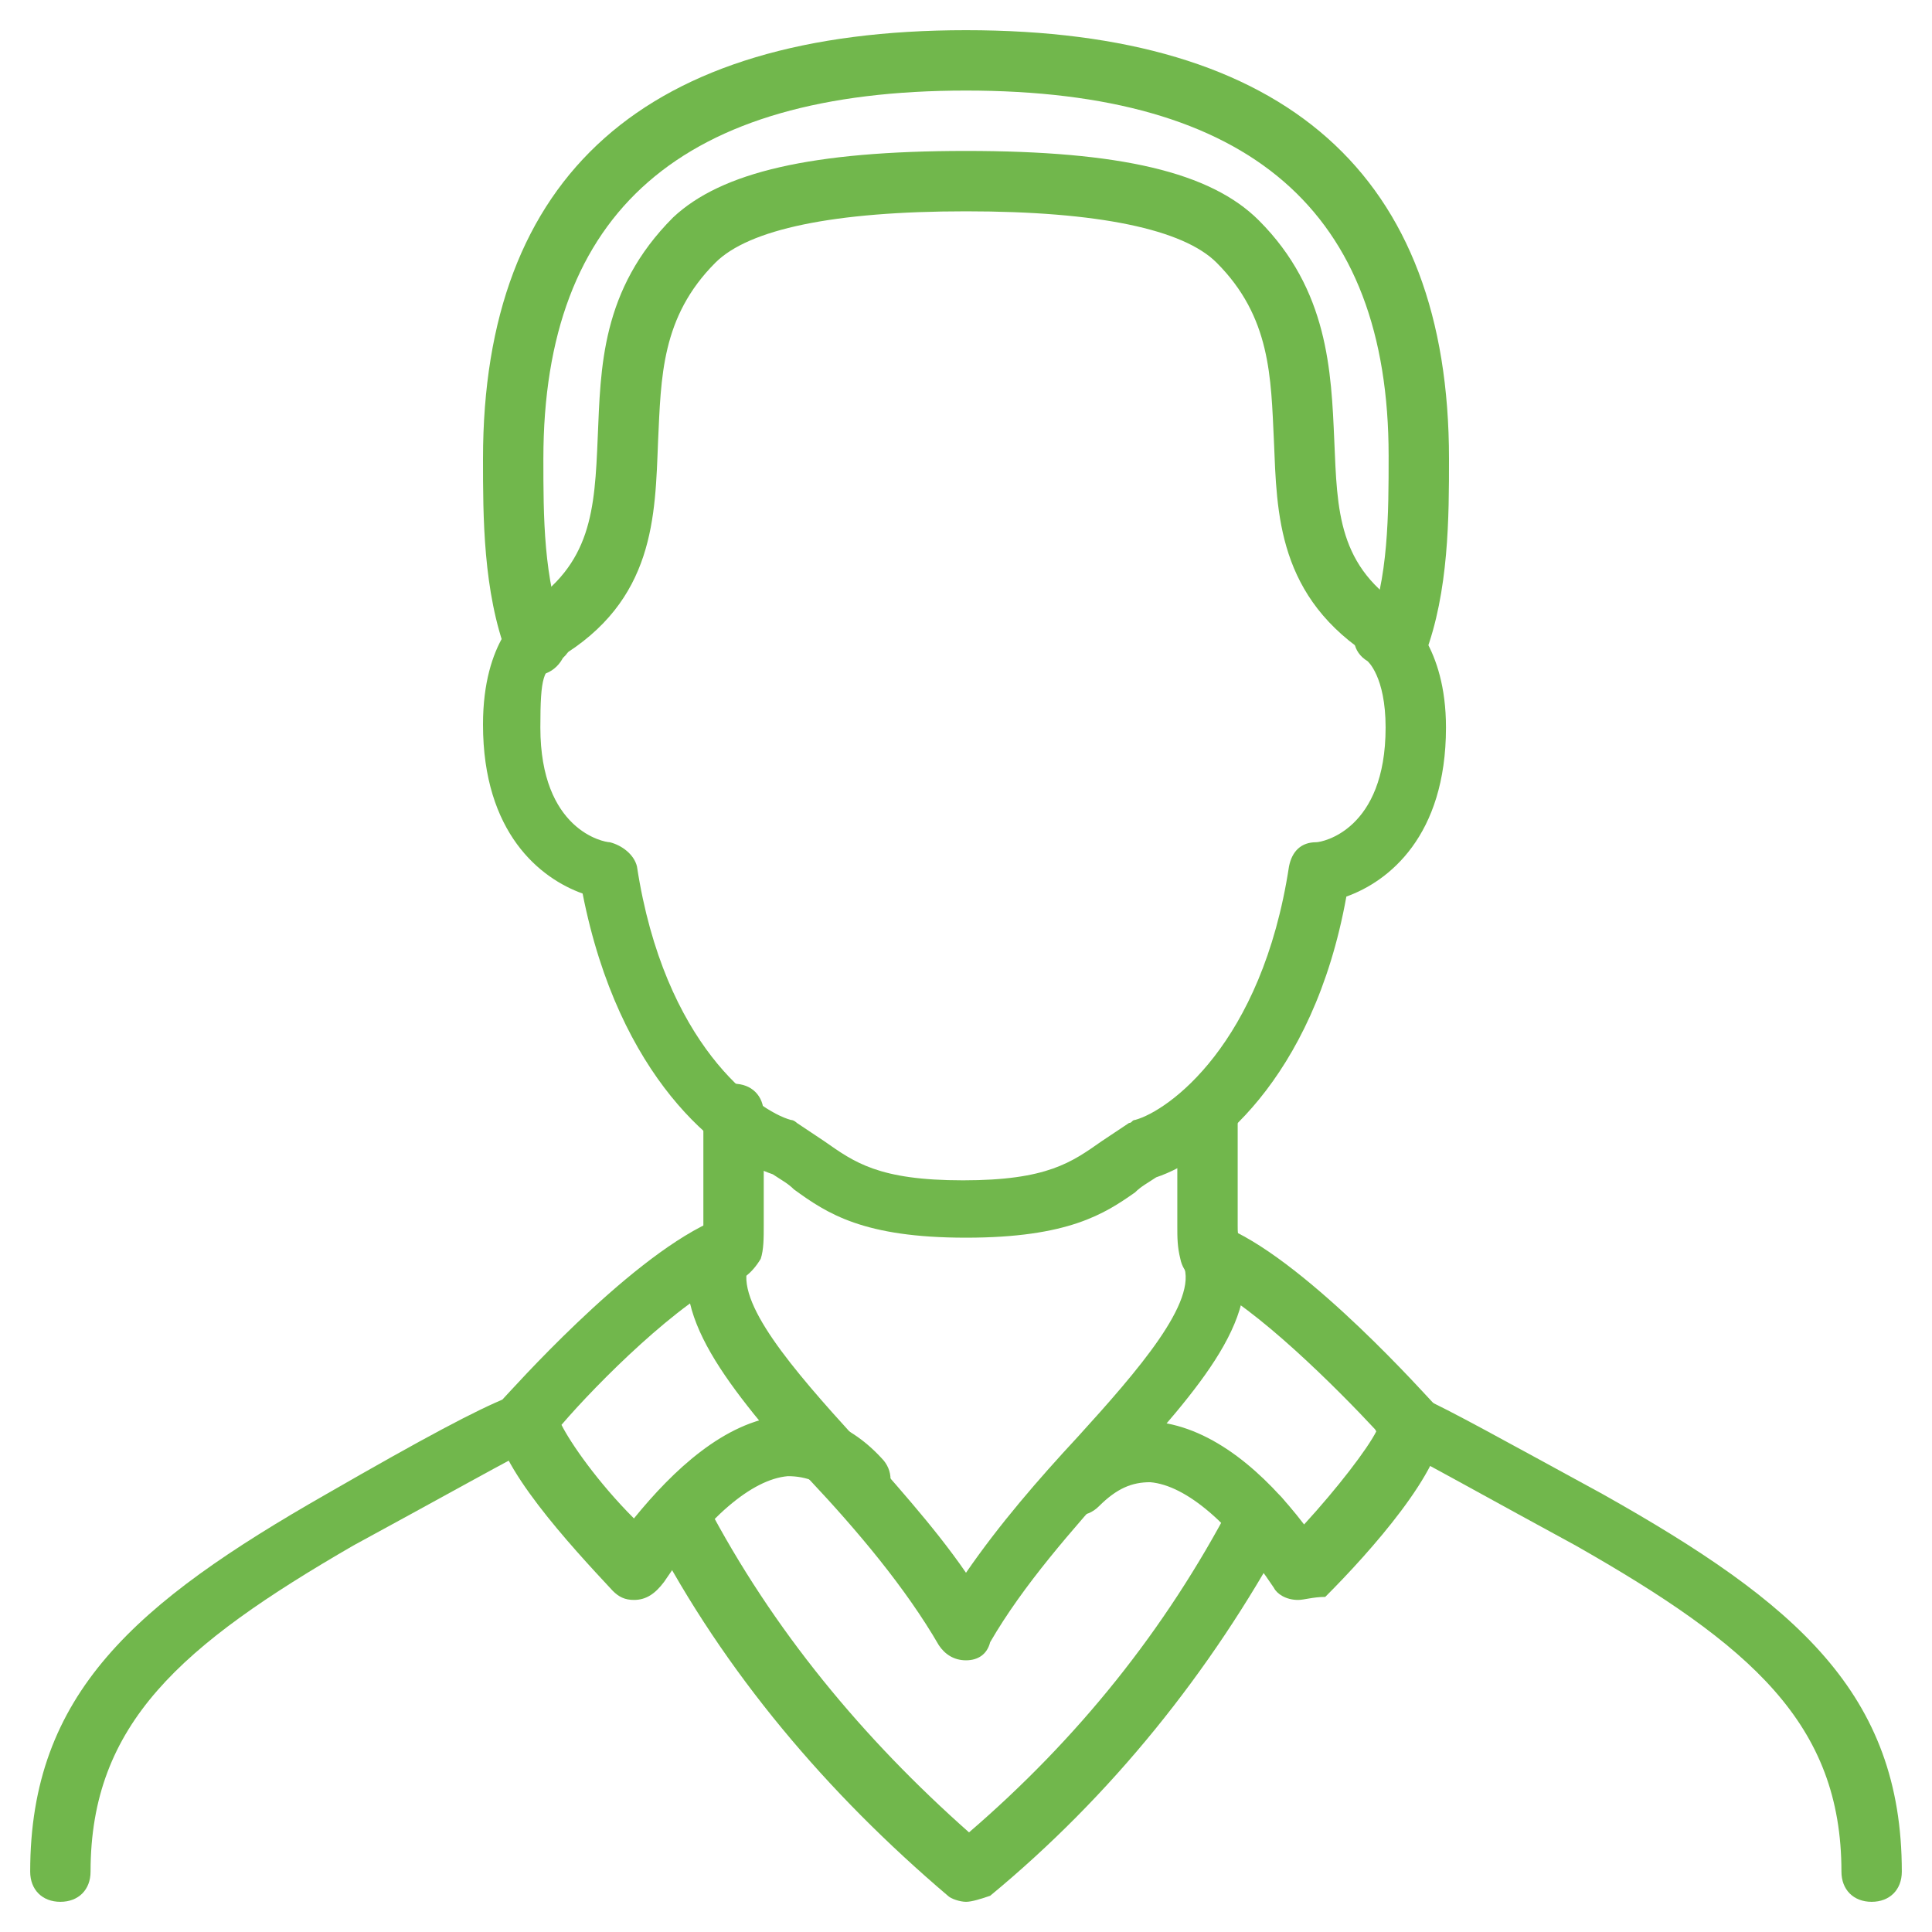 <?xml version="1.0" encoding="UTF-8"?>
<svg xmlns="http://www.w3.org/2000/svg" version="1.1" xmlns:xlink="http://www.w3.org/1999/xlink" xmlns:svgjs="http://svgjs.com/svgjs" width="512" height="512" x="0" y="0" viewBox="0 0 64 64" style="enable-background:new 0 0 512 512" xml:space="preserve" class=""><g><path d="M32 41c-3.4 0-4.6-.8-5.7-1.6-.2-.2-.4-.3-.7-.5-1.8-.6-5.1-3.2-6.3-9.3-1.4-.5-3.3-2-3.3-5.6 0-2.8 1.3-3.7 1.4-3.8.5-.3 1.1-.2 1.4.3s.2 1.1-.3 1.4-.6.5-.6 2.2c0 3.4 2.1 3.8 2.3 3.8.4.1.8.4.9.8.9 5.9 4 8.1 5.1 8.4.1 0 .2.1.2.1l.9.6c1 .7 1.8 1.3 4.6 1.3s3.6-.6 4.6-1.3l.9-.6c.1 0 .1-.1.2-.1 1.1-.3 4.2-2.5 5.1-8.4.1-.5.4-.8.9-.8.2 0 2.3-.4 2.3-3.8 0-1.7-.6-2.2-.6-2.2-.5-.3-.6-.9-.2-1.4.3-.5 1-.6 1.4-.2.1.1 1.4 1.1 1.4 3.8 0 3.6-1.9 5.1-3.3 5.6-1.1 6.1-4.5 8.7-6.3 9.3-.3.2-.5.3-.7.5-1 .7-2.2 1.5-5.6 1.5z" fill="#71b74c" data-original="#000000" class=""></path><path d="M46 22c-.2 0-.4 0-.5-.2-3.2-2-3.2-4.8-3.3-7.2-.1-2.1-.1-4.1-1.9-5.9C39.2 7.6 36.4 7 32 7s-7.2.6-8.3 1.7c-1.8 1.8-1.8 3.8-1.9 5.9-.1 2.5-.1 5.3-3.3 7.2-.5.3-1.1.1-1.4-.3-.3-.5-.1-1.1.3-1.4 2.2-1.4 2.3-3.2 2.4-5.6.1-2.3.1-4.9 2.5-7.3C23.9 5.7 26.9 5 32 5s8.1.7 9.7 2.3c2.3 2.3 2.4 5 2.5 7.3s.1 4.2 2.4 5.6c.5.3.6.9.3 1.4-.2.2-.6.4-.9.4zM40.1 42.5c-.5 0-.9-.3-1-.8-.1-.4-.1-.7-.1-1.1v-3.8c0-.6.4-1 1-1s1 .4 1 1v3.8c0 .2 0 .4.1.7.1.5-.2 1.1-.7 1.2h-.3zM24.1 42.5h-.2c-.5-.1-.9-.7-.7-1.2.1-.2.1-.5.1-.7v-3.7c0-.6.4-1 1-1s1 .4 1 1v3.7c0 .4 0 .8-.1 1.1-.3.5-.7.8-1.1.8zM62 63c-.6 0-1-.4-1-1 0-4.9-3-7.5-8.8-10.8-2.4-1.3-5.8-3.2-6.1-3.3-.1-.1-.2-.1-.3-.2-.2-.2-.3-.4-.3-.7s.1-.6.3-.7c.1-.2.3-.3.5-.2.3 0 .6.1.8.2.9.4 2.7 1.4 6 3.2C59.5 53.1 63 56.1 63 62c0 .6-.4 1-1 1zM2 63c-.6 0-1-.4-1-1 0-5.9 3.5-8.9 9.8-12.5 3.3-1.9 5-2.8 6-3.2.2-.2.5-.3.8-.2.3 0 .4.1.5.2.2.2.3.4.3.7s-.1.5-.3.7c-.1.1-.2.2-.3.2-.3.1-3.7 2-6.1 3.3C6 54.5 3 57.1 3 62c0 .6-.4 1-1 1z" fill="#71b74c" data-original="#000000" class=""></path><path d="M46.3 22.3c-.1 0-.2 0-.4-.1-.5-.2-.8-.8-.6-1.3.7-1.7.7-3.9.7-5.8C46 7 41.4 3 32 3S18 7 18 15.2c0 1.9 0 4 .7 5.8.2.5-.1 1.1-.6 1.3s-1.1-.1-1.3-.6c-.8-2.1-.8-4.6-.8-6.5C16 5.8 21.4 1 32 1s16 4.8 16 14.2c0 1.9 0 4.4-.8 6.5-.1.3-.5.6-.9.6zM32 55c-.4 0-.7-.2-.9-.5-1.1-1.9-2.7-3.8-4.3-5.5-2.6-3-4.8-5.5-3.8-7.9.2-.5.8-.8 1.3-.5.5.2.8.8.5 1.3-.5 1.2 1.5 3.5 3.5 5.7 1.2 1.4 2.6 2.9 3.7 4.5 1.1-1.6 2.4-3.1 3.7-4.5 2-2.2 4-4.5 3.5-5.7-.2-.5 0-1.1.5-1.3s1.1 0 1.3.5c1 2.4-1.3 4.9-3.9 7.8-1.6 1.8-3.2 3.6-4.3 5.5-.1.4-.4.6-.8.6z" fill="#71b74c" data-original="#000000" class=""></path><path d="M43 53c-.1 0-.1 0 0 0-.4 0-.7-.2-.8-.4-1.4-2.1-2.9-3.4-4.1-3.5-.6 0-1.1.2-1.7.8-.4.4-1 .4-1.4 0s-.4-1 0-1.4c1.2-1.3 2.5-1.5 3.3-1.4 1.9.2 3.6 1.7 4.9 3.4 1.1-1.2 2.1-2.5 2.4-3.1-1.3-1.4-4-4.1-5.7-4.9-.5-.2-.7-.8-.5-1.3s.8-.7 1.3-.5c2.7 1.2 6.6 5.6 6.8 5.8s.3.4.3.7c0 1.5-2.4 4.2-3.9 5.7-.4 0-.7.1-.9.1zM21 53c-.3 0-.5-.1-.7-.3-1.4-1.5-3.9-4.2-3.9-5.7 0-.2.1-.5.3-.7s4-4.5 6.8-5.8c.5-.2 1.1 0 1.3.5s0 1.1-.5 1.3c-1.8.8-4.5 3.5-5.7 4.9.3.6 1.2 1.9 2.4 3.1 1.3-1.6 3-3.2 4.9-3.4.8-.1 2.1.1 3.3 1.4.4.4.4 1 0 1.4s-1 .4-1.4 0c-.5-.6-1.1-.8-1.7-.8-1.2.1-2.7 1.4-4.1 3.5-.3.4-.6.6-1 .6.1 0 .1 0 0 0z" fill="#71b74c" data-original="#000000" class=""></path><path d="M32 63c-.2 0-.5-.1-.6-.2-4-3.4-7.4-7.4-9.8-12-.3-.5-.1-1.1.4-1.4s1.1-.1 1.4.4c2.2 4.2 5.2 7.8 8.7 10.9 3.6-3.1 6.5-6.7 8.7-10.9.3-.5.9-.7 1.4-.4s.7.9.4 1.4c-2.5 4.6-5.8 8.7-9.8 12-.3.1-.6.2-.8.2z" fill="#71b74c" data-original="#000000" class=""></path></g></svg>